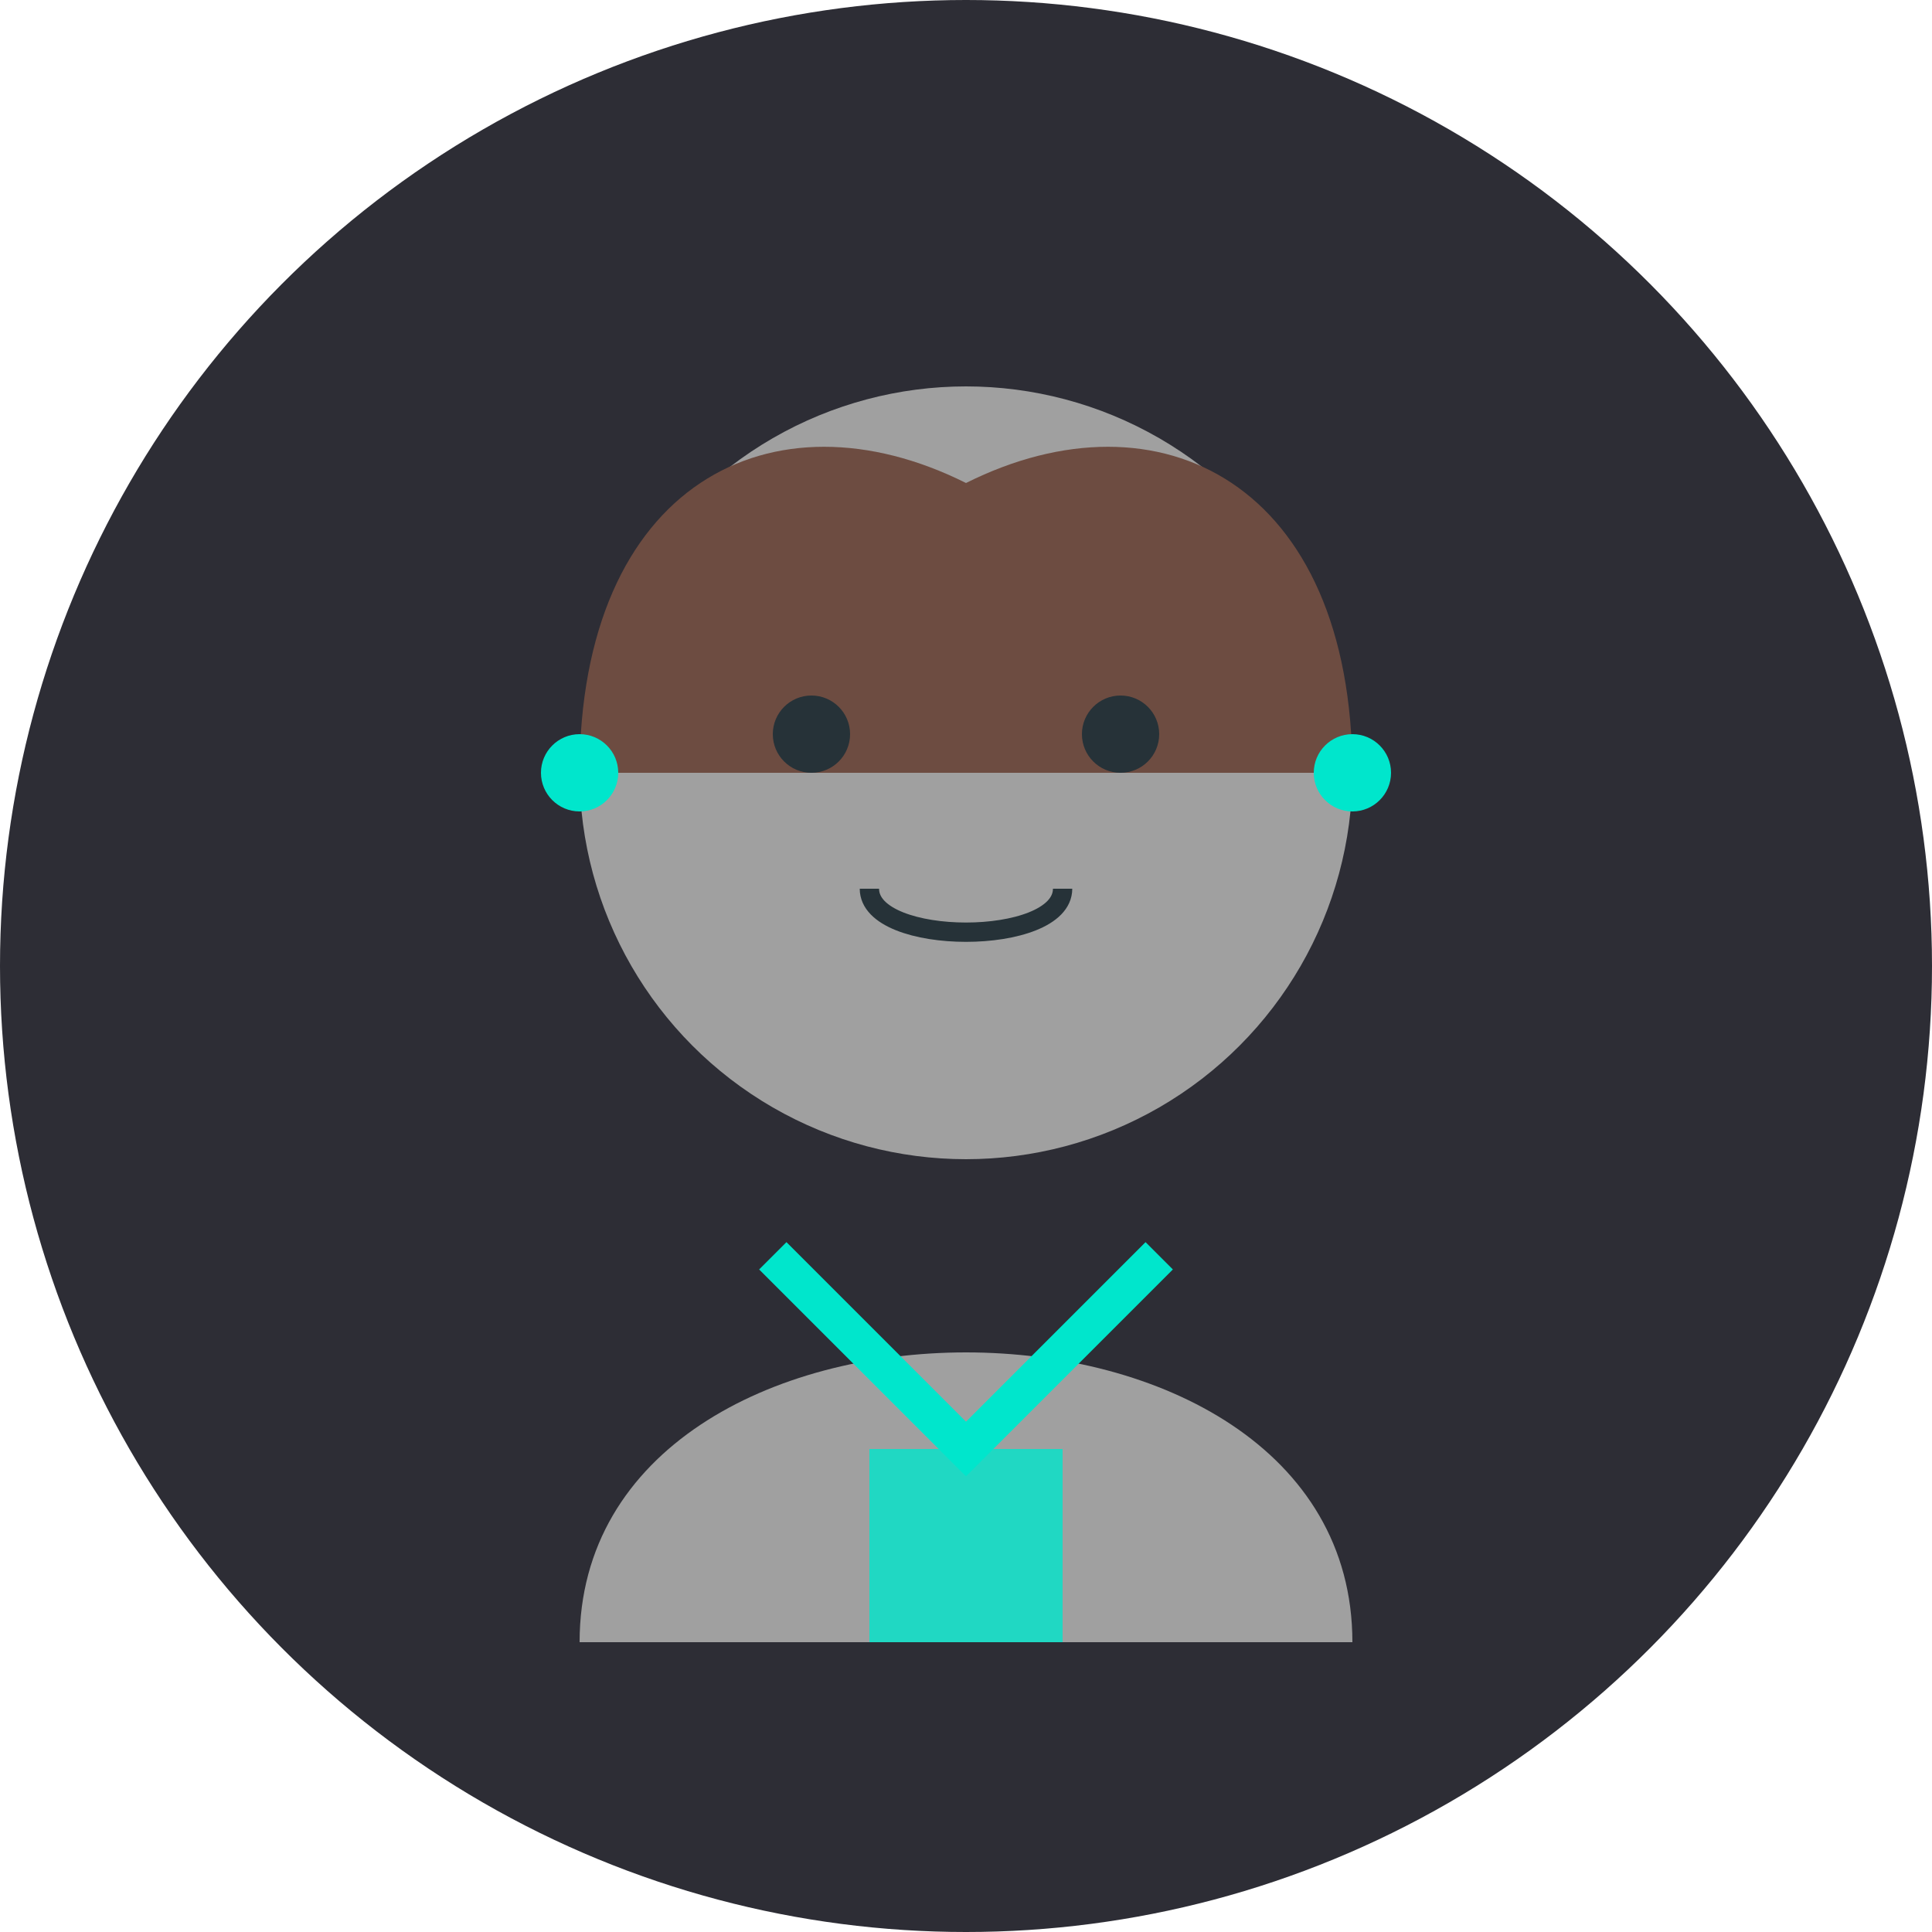 <svg width="100" height="100" viewBox="0 0 100 100" fill="none" xmlns="http://www.w3.org/2000/svg">
  <!-- Background Circle -->
  <circle cx="50" cy="50" r="50" fill="#2D2D35"/>
  
  <!-- Avatar - Female CEO -->
  <circle cx="50" cy="40" r="20" fill="#A0A0A0"/>
  <path d="M30 85 C30 65 70 65 70 85" fill="#A0A0A0"/>
  
  <!-- Hair -->
  <path d="M30 40 C30 20 70 20 70 40" fill="#6D4C41"/>
  <path d="M30 40 C30 25 40 20 50 25 C60 20 70 25 70 40" fill="#6D4C41"/>
  
  <!-- Face Details -->
  <circle cx="42" cy="38" r="2" fill="#263238"/>
  <circle cx="58" cy="38" r="2" fill="#263238"/>
  <path d="M45 46 C45 49 55 49 55 46" stroke="#263238" stroke-width="1" fill="none"/>
  
  <!-- Executive Attire -->
  <path d="M40 65 L50 75 L60 65" stroke="#00E6CC" stroke-width="2" fill="none"/>
  <rect x="45" y="75" width="10" height="10" fill="#00E6CC" opacity="0.8"/>
  
  <!-- Earrings -->
  <circle cx="30" cy="40" r="2" fill="#00E6CC"/>
  <circle cx="70" cy="40" r="2" fill="#00E6CC"/>
</svg>